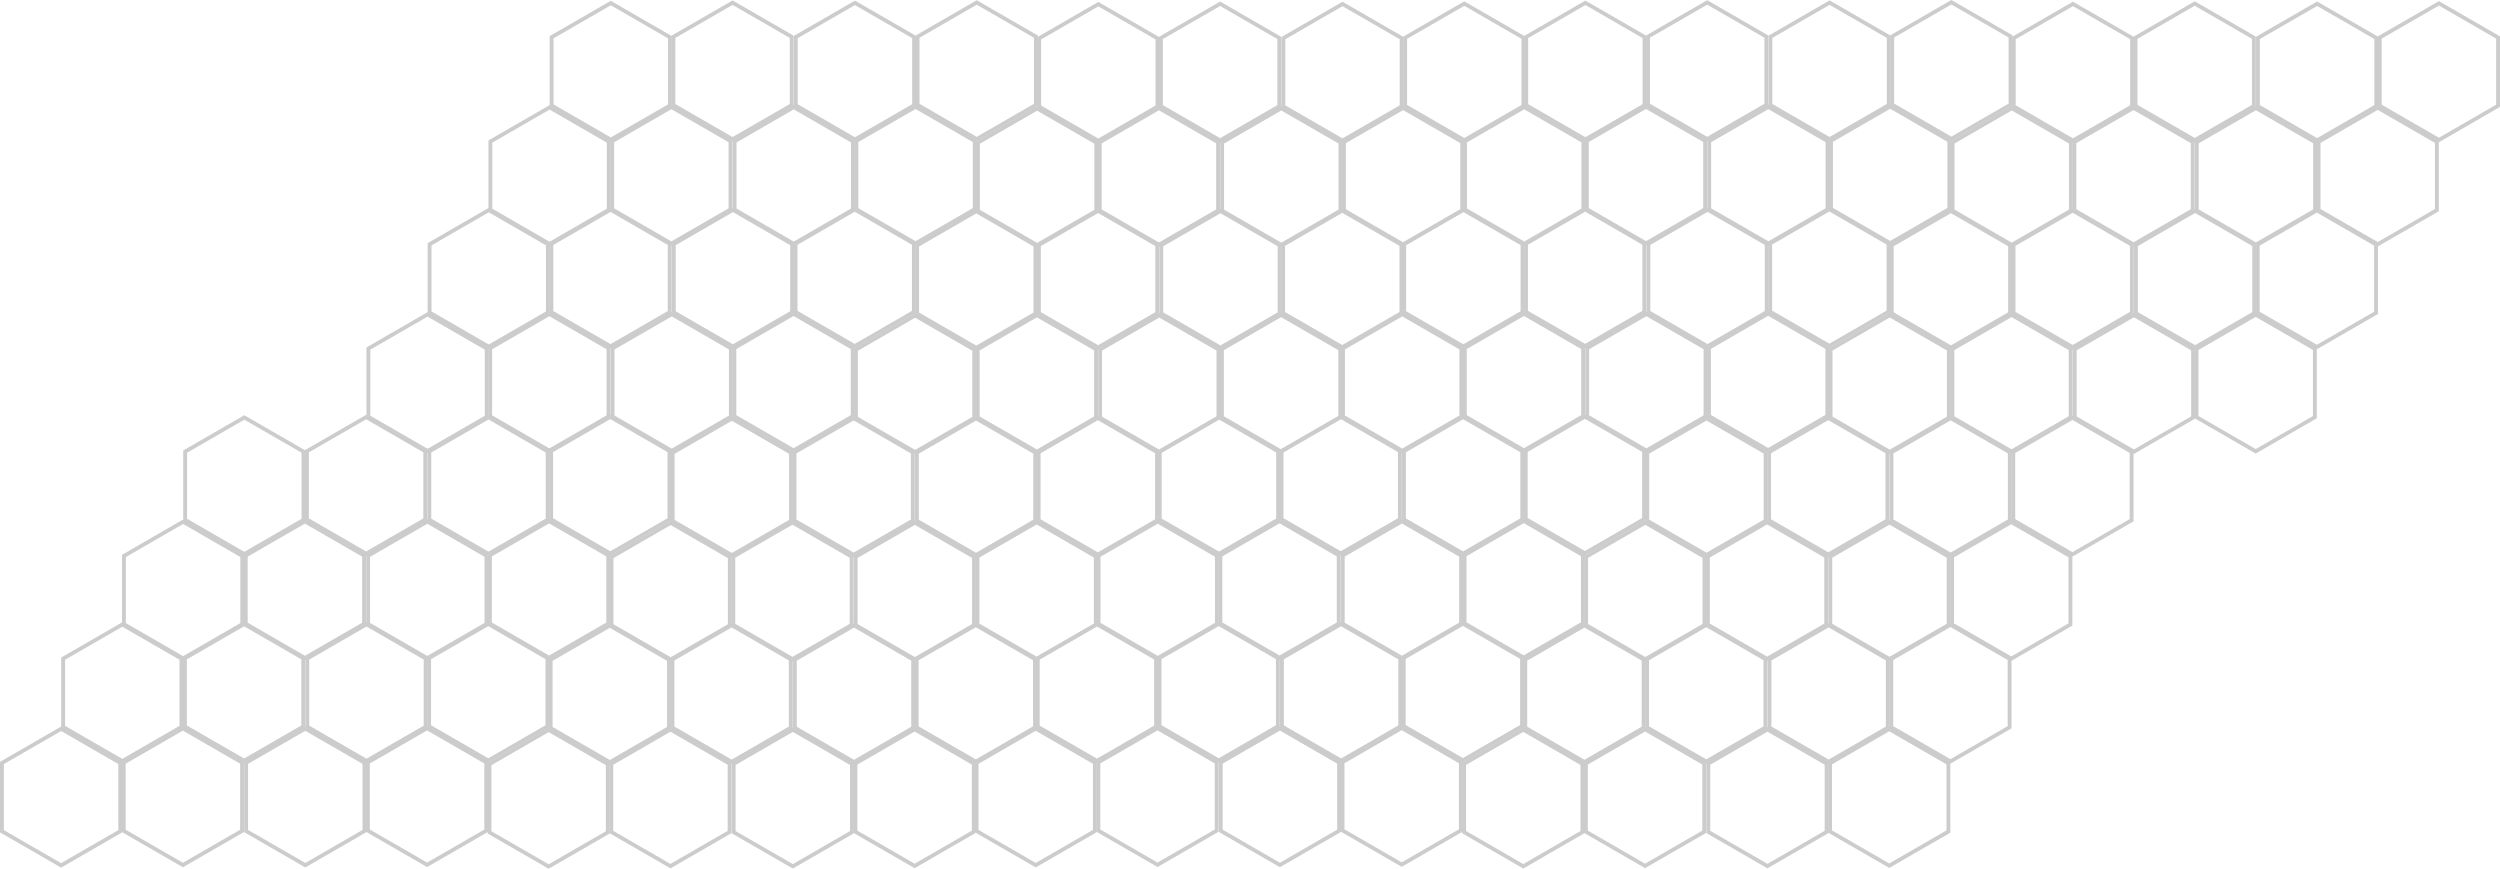 <?xml version="1.0" encoding="UTF-8"?>
<svg id="Layer_2" data-name="Layer 2" xmlns="http://www.w3.org/2000/svg" viewBox="0 0 3232.73 1123.38">
  <defs>
    <style>
      .cls-1 {
        opacity: .2;
      }
    </style>
  </defs>
  <g id="Layer_1-2" data-name="Layer 1">
    <g class="cls-1">
      <g>
        <g>
          <g>
            <g>
              <g>
                <g>
                  <path d="M789.77,6.83l74,42.72v85.45l-74,42.72-74-42.72V49.55L789.77,6.83m0-5.77l-79,45.61v91.22l79,45.61,79-45.61V46.67L789.77,1.06h0Z"/>
                  <path d="M947.27,6.33l74,42.72v85.45l-74,42.72-74-42.72V49.05L947.27,6.33m0-5.77l-79,45.61v91.22l79,45.61,79-45.61V46.17L947.27,.56h0Z"/>
                </g>
                <g>
                  <path d="M1105.52,6.58l74,42.72v85.45l-74,42.72-74-42.72V49.3l74-42.72m0-5.77l-79,45.61v91.22l79,45.61,79-45.61V46.42L1105.52,.81h0Z"/>
                  <path d="M1263.02,6.08l74,42.72v85.45l-74,42.72-74-42.72V48.8l74-42.72m0-5.77l-79,45.61v91.22l79,45.61,79-45.61V45.92L1263.02,.31h0Z"/>
                </g>
              </g>
              <g>
                <g>
                  <path d="M710.64,141.71l74,42.72v85.45l-74,42.72-74-42.72v-85.45l74-42.72m0-5.77l-79,45.61v91.22l79,45.61,79-45.61v-91.22l-79-45.61h0Z"/>
                  <path d="M868.14,141.21l74,42.72v85.45l-74,42.72-74-42.72v-85.45l74-42.72m0-5.77l-79,45.61v91.22l79,45.61,79-45.61v-91.22l-79-45.61h0Z"/>
                </g>
                <g>
                  <path d="M1026.39,141.46l74,42.72v85.45l-74,42.72-74-42.72v-85.45l74-42.72m0-5.77l-79,45.61v91.22l79,45.61,79-45.61v-91.22l-79-45.61h0Z"/>
                  <path d="M1183.89,140.96l74,42.72v85.45l-74,42.72-74-42.72v-85.45l74-42.72m0-5.77l-79,45.61v91.22l79,45.61,79-45.61v-91.22l-79-45.61h0Z"/>
                </g>
              </g>
            </g>
            <g>
              <g>
                <g>
                  <path d="M1420.21,8.27l74,42.72v85.45l-74,42.72-74-42.72V50.99l74-42.72m0-5.77l-79,45.61v91.22l79,45.61,79-45.61V48.11L1420.21,2.49h0Z"/>
                  <path d="M1577.71,7.77l74,42.72v85.45l-74,42.72-74-42.72V50.49l74-42.72m0-5.77l-79,45.61v91.22l79,45.61,79-45.61V47.61L1577.71,1.99h0Z"/>
                </g>
                <g>
                  <path d="M1735.96,8.02l74,42.72v85.45l-74,42.72-74-42.72V50.74l74-42.72m0-5.77l-79,45.61v91.22l79,45.61,79-45.61V47.86L1735.96,2.24h0Z"/>
                  <path d="M1893.46,7.52l74,42.72v85.45l-74,42.72-74-42.72V50.24l74-42.72m0-5.77l-79,45.61v91.22l79,45.61,79-45.61V47.36L1893.46,1.74h0Z"/>
                </g>
              </g>
              <g>
                <g>
                  <path d="M1341.08,143.14l74,42.72v85.45l-74,42.72-74-42.72v-85.45l74-42.72m0-5.77l-79,45.61v91.22l79,45.61,79-45.61v-91.22l-79-45.61h0Z"/>
                  <path d="M1498.58,142.64l74,42.72v85.45l-74,42.72-74-42.72v-85.45l74-42.72m0-5.77l-79,45.61v91.22l79,45.61,79-45.61v-91.22l-79-45.61h0Z"/>
                </g>
                <g>
                  <path d="M1656.83,142.89l74,42.72v85.45l-74,42.72-74-42.72v-85.45l74-42.72m0-5.77l-79,45.61v91.22l79,45.61,79-45.61v-91.22l-79-45.61h0Z"/>
                  <path d="M1814.33,142.39l74,42.72v85.45l-74,42.72-74-42.72v-85.45l74-42.72m0-5.77l-79,45.61v91.22l79,45.61,79-45.61v-91.22l-79-45.61h0Z"/>
                </g>
              </g>
            </g>
          </g>
          <g>
            <g>
              <g>
                <g>
                  <path d="M631.99,274.55l74,42.72v85.45l-74,42.72-74-42.72v-85.45l74-42.72m0-5.77l-79,45.61v91.22l79,45.61,79-45.61v-91.22l-79-45.61h0Z"/>
                  <path d="M789.49,274.05l74,42.72v85.45l-74,42.72-74-42.72v-85.45l74-42.72m0-5.77l-79,45.61v91.22l79,45.61,79-45.61v-91.22l-79-45.61h0Z"/>
                </g>
                <g>
                  <path d="M947.74,274.3l74,42.72v85.45l-74,42.72-74-42.72v-85.45l74-42.72m0-5.77l-79,45.61v91.22l79,45.61,79-45.61v-91.22l-79-45.61h0Z"/>
                  <path d="M1105.24,273.8l74,42.72v85.45l-74,42.72-74-42.72v-85.45l74-42.72m0-5.77l-79,45.61v91.22l79,45.61,79-45.61v-91.22l-79-45.61h0Z"/>
                </g>
              </g>
              <g>
                <g>
                  <path d="M552.86,409.42l74,42.72v85.45l-74,42.72-74-42.72v-85.45l74-42.72m0-5.77l-79,45.61v91.22l79,45.61,79-45.61v-91.22l-79-45.61h0Z"/>
                  <path d="M710.36,408.92l74,42.72v85.45l-74,42.72-74-42.72v-85.45l74-42.72m0-5.77l-79,45.61v91.22l79,45.61,79-45.61v-91.22l-79-45.61h0Z"/>
                </g>
                <g>
                  <path d="M868.61,409.17l74,42.72v85.45l-74,42.72-74-42.72v-85.45l74-42.72m0-5.77l-79,45.61v91.22l79,45.61,79-45.61v-91.22l-79-45.61h0Z"/>
                  <path d="M1026.11,408.67l74,42.72v85.45l-74,42.72-74-42.72v-85.45l74-42.72m0-5.77l-79,45.61v91.22l79,45.61,79-45.61v-91.22l-79-45.61h0Z"/>
                </g>
              </g>
            </g>
            <g>
              <g>
                <g>
                  <path d="M1262.42,275.99l74,42.72v85.45l-74,42.72-74-42.72v-85.45l74-42.72m0-5.77l-79,45.61v91.22l79,45.61,79-45.61v-91.22l-79-45.61h0Z"/>
                  <path d="M1419.92,275.49l74,42.72v85.45l-74,42.72-74-42.72v-85.45l74-42.72m0-5.77l-79,45.61v91.22l79,45.61,79-45.61v-91.22l-79-45.61h0Z"/>
                </g>
                <g>
                  <path d="M1578.17,275.74l74,42.72v85.45l-74,42.72-74-42.72v-85.45l74-42.72m0-5.77l-79,45.61v91.22l79,45.61,79-45.61v-91.22l-79-45.61h0Z"/>
                  <path d="M1735.67,275.24l74,42.72v85.45l-74,42.72-74-42.72v-85.45l74-42.72m0-5.77l-79,45.61v91.22l79,45.61,79-45.61v-91.22l-79-45.61h0Z"/>
                </g>
              </g>
              <g>
                <g>
                  <path d="M1183.3,410.86l74,42.72v85.45l-74,42.72-74-42.72v-85.45l74-42.72m0-5.77l-79,45.61v91.22l79,45.61,79-45.61v-91.22l-79-45.61h0Z"/>
                  <path d="M1340.8,410.36l74,42.72v85.45l-74,42.72-74-42.72v-85.45l74-42.72m0-5.77l-79,45.61v91.22l79,45.61,79-45.61v-91.22l-79-45.61h0Z"/>
                </g>
                <g>
                  <path d="M1499.05,410.61l74,42.72v85.45l-74,42.72-74-42.72v-85.45l74-42.72m0-5.77l-79,45.61v91.22l79,45.61,79-45.61v-91.22l-79-45.61h0Z"/>
                  <path d="M1656.55,410.11l74,42.72v85.45l-74,42.72-74-42.72v-85.45l74-42.72m0-5.77l-79,45.61v91.22l79,45.61,79-45.61v-91.22l-79-45.61h0Z"/>
                </g>
              </g>
            </g>
          </g>
        </g>
        <g>
          <g>
            <g>
              <g>
                <g>
                  <path d="M2050.04,6.52l74,42.72v85.45l-74,42.72-74-42.72V49.25l74-42.72m0-5.77l-79,45.61v91.22l79,45.61,79-45.61V46.36L2050.04,.75h0Z"/>
                  <path d="M2207.54,6.02l74,42.72v85.45l-74,42.72-74-42.72V48.75l74-42.72m0-5.77l-79,45.61v91.22l79,45.61,79-45.61V45.86L2207.54,.25h0Z"/>
                </g>
                <g>
                  <path d="M2365.79,6.27l74,42.72v85.45l-74,42.72-74-42.72V49l74-42.72m0-5.77l-79,45.61v91.22l79,45.61,79-45.61V46.11L2365.79,.5h0Z"/>
                  <path d="M2523.29,5.77l74,42.72v85.45l-74,42.72-74-42.72V48.5l74-42.72m0-5.77l-79,45.61v91.22l79,45.61,79-45.61V45.61L2523.29,0h0Z"/>
                </g>
              </g>
              <g>
                <g>
                  <path d="M1970.92,141.4l74,42.72v85.45l-74,42.72-74-42.72v-85.45l74-42.72m0-5.77l-79,45.61v91.22l79,45.61,79-45.61v-91.22l-79-45.61h0Z"/>
                  <path d="M2128.42,140.9l74,42.72v85.45l-74,42.72-74-42.72v-85.45l74-42.72m0-5.77l-79,45.61v91.22l79,45.61,79-45.61v-91.22l-79-45.61h0Z"/>
                </g>
                <g>
                  <path d="M2286.67,141.15l74,42.72v85.45l-74,42.72-74-42.72v-85.45l74-42.72m0-5.77l-79,45.61v91.22l79,45.61,79-45.61v-91.22l-79-45.61h0Z"/>
                  <path d="M2444.17,140.65l74,42.72v85.45l-74,42.72-74-42.72v-85.45l74-42.72m0-5.77l-79,45.61v91.22l79,45.61,79-45.61v-91.22l-79-45.61h0Z"/>
                </g>
              </g>
            </g>
            <g>
              <g>
                <g>
                  <path d="M2680.48,7.96l74,42.72v85.45l-74,42.72-74-42.72V50.68l74-42.72m0-5.77l-79,45.61v91.22l79,45.61,79-45.61V47.8l-79-45.61h0Z"/>
                  <path d="M2837.98,7.46l74,42.72v85.45l-74,42.72-74-42.72V50.18l74-42.72m0-5.77l-79,45.61v91.22l79,45.61,79-45.61V47.3L2837.98,1.69h0Z"/>
                </g>
                <g>
                  <path d="M2996.23,7.71l74,42.72v85.45l-74,42.72-74-42.72V50.43l74-42.72m0-5.77l-79,45.61v91.22l79,45.61,79-45.61V47.55L2996.23,1.94h0Z"/>
                  <path d="M3153.73,7.21l74,42.72v85.45l-74,42.72-74-42.72V49.93l74-42.72m0-5.77l-79,45.61v91.22l79,45.61,79-45.61V47.05L3153.73,1.44h0Z"/>
                </g>
              </g>
              <g>
                <g>
                  <path d="M2601.36,142.84l74,42.72v85.45l-74,42.72-74-42.72v-85.45l74-42.72m0-5.77l-79,45.61v91.22l79,45.61,79-45.61v-91.22l-79-45.61h0Z"/>
                  <path d="M2758.86,142.34l74,42.72v85.45l-74,42.72-74-42.72v-85.45l74-42.72m0-5.77l-79,45.61v91.22l79,45.61,79-45.61v-91.22l-79-45.61h0Z"/>
                </g>
                <g>
                  <path d="M2917.11,142.59l74,42.72v85.45l-74,42.72-74-42.72v-85.45l74-42.72m0-5.77l-79,45.61v91.22l79,45.61,79-45.61v-91.22l-79-45.61h0Z"/>
                  <path d="M3074.61,142.09l74,42.72v85.45l-74,42.72-74-42.72v-85.45l74-42.72m0-5.77l-79,45.61v91.22l79,45.61,79-45.61v-91.22l-79-45.61h0Z"/>
                </g>
              </g>
            </g>
          </g>
          <g>
            <g>
              <g>
                <g>
                  <path d="M1892.26,274.24l74,42.72v85.45l-74,42.72-74-42.72v-85.45l74-42.72m0-5.77l-79,45.61v91.22l79,45.61,79-45.61v-91.22l-79-45.61h0Z"/>
                  <path d="M2049.76,273.74l74,42.72v85.45l-74,42.72-74-42.72v-85.45l74-42.72m0-5.77l-79,45.61v91.22l79,45.61,79-45.61v-91.22l-79-45.61h0Z"/>
                </g>
                <g>
                  <path d="M2208.01,273.99l74,42.72v85.45l-74,42.72-74-42.72v-85.45l74-42.72m0-5.77l-79,45.61v91.22l79,45.61,79-45.61v-91.22l-79-45.61h0Z"/>
                  <path d="M2365.51,273.49l74,42.72v85.45l-74,42.72-74-42.72v-85.45l74-42.72m0-5.77l-79,45.61v91.22l79,45.61,79-45.61v-91.22l-79-45.61h0Z"/>
                </g>
              </g>
              <g>
                <g>
                  <path d="M1813.14,409.12l74,42.72v85.45l-74,42.72-74-42.72v-85.45l74-42.72m0-5.77l-79,45.61v91.22l79,45.61,79-45.61v-91.22l-79-45.61h0Z"/>
                  <path d="M1970.64,408.62l74,42.72v85.45l-74,42.72-74-42.72v-85.45l74-42.72m0-5.77l-79,45.61v91.22l79,45.61,79-45.61v-91.22l-79-45.61h0Z"/>
                </g>
                <g>
                  <path d="M2128.89,408.87l74,42.72v85.45l-74,42.72-74-42.72v-85.45l74-42.72m0-5.77l-79,45.61v91.22l79,45.61,79-45.61v-91.22l-79-45.61h0Z"/>
                  <path d="M2286.39,408.37l74,42.72v85.45l-74,42.72-74-42.72v-85.45l74-42.72m0-5.77l-79,45.61v91.22l79,45.61,79-45.61v-91.22l-79-45.61h0Z"/>
                </g>
              </g>
            </g>
            <g>
              <g>
                <g>
                  <path d="M2522.7,275.68l74,42.72v85.45l-74,42.72-74-42.72v-85.45l74-42.72m0-5.77l-79,45.61v91.22l79,45.61,79-45.61v-91.22l-79-45.61h0Z"/>
                  <path d="M2680.2,275.18l74,42.72v85.45l-74,42.72-74-42.72v-85.45l74-42.72m0-5.77l-79,45.61v91.22l79,45.61,79-45.61v-91.22l-79-45.61h0Z"/>
                </g>
                <g>
                  <path d="M2838.45,275.43l74,42.72v85.45l-74,42.72-74-42.72v-85.45l74-42.72m0-5.77l-79,45.61v91.22l79,45.61,79-45.61v-91.22l-79-45.61h0Z"/>
                  <path d="M2995.95,274.93l74,42.72v85.45l-74,42.72-74-42.72v-85.45l74-42.72m0-5.77l-79,45.61v91.22l79,45.61,79-45.61v-91.22l-79-45.61h0Z"/>
                </g>
              </g>
              <g>
                <g>
                  <path d="M2443.58,410.55l74,42.72v85.45l-74,42.72-74-42.72v-85.45l74-42.72m0-5.77l-79,45.61v91.22l79,45.61,79-45.61v-91.22l-79-45.61h0Z"/>
                  <path d="M2601.08,410.05l74,42.72v85.45l-74,42.72-74-42.72v-85.45l74-42.72m0-5.77l-79,45.61v91.22l79,45.61,79-45.61v-91.22l-79-45.61h0Z"/>
                </g>
                <g>
                  <path d="M2759.33,410.3l74,42.72v85.45l-74,42.72-74-42.72v-85.45l74-42.72m0-5.77l-79,45.61v91.22l79,45.61,79-45.61v-91.22l-79-45.61h0Z"/>
                  <path d="M2916.83,409.8l74,42.72v85.45l-74,42.72-74-42.72v-85.45l74-42.72m0-5.77l-79,45.61v91.22l79,45.61,79-45.61v-91.22l-79-45.61h0Z"/>
                </g>
              </g>
            </g>
          </g>
        </g>
      </g>
      <g>
        <g>
          <g>
            <g>
              <g>
                <g>
                  <path d="M315.91,542.68l74,42.72v85.45l-74,42.72-74-42.72v-85.45l74-42.72m0-5.77l-79,45.61v91.22l79,45.61,79-45.61v-91.22l-79-45.61h0Z"/>
                  <path d="M473.41,542.18l74,42.72v85.45l-74,42.72-74-42.72v-85.45l74-42.72m0-5.77l-79,45.61v91.22l79,45.61,79-45.61v-91.22l-79-45.61h0Z"/>
                </g>
                <g>
                  <path d="M631.66,542.43l74,42.72v85.45l-74,42.72-74-42.72v-85.45l74-42.72m0-5.77l-79,45.61v91.22l79,45.61,79-45.61v-91.22l-79-45.61h0Z"/>
                  <path d="M789.16,541.93l74,42.72v85.45l-74,42.72-74-42.72v-85.45l74-42.72m0-5.77l-79,45.61v91.22l79,45.61,79-45.61v-91.22l-79-45.61h0Z"/>
                </g>
              </g>
              <g>
                <g>
                  <path d="M236.78,677.55l74,42.72v85.45l-74,42.72-74-42.72v-85.45l74-42.72m0-5.77l-79,45.61v91.22l79,45.61,79-45.61v-91.22l-79-45.61h0Z"/>
                  <path d="M394.28,677.05l74,42.72v85.45l-74,42.72-74-42.72v-85.45l74-42.72m0-5.77l-79,45.61v91.22l79,45.61,79-45.61v-91.22l-79-45.61h0Z"/>
                </g>
                <g>
                  <path d="M552.53,677.3l74,42.72v85.45l-74,42.72-74-42.72v-85.45l74-42.72m0-5.77l-79,45.61v91.22l79,45.61,79-45.61v-91.22l-79-45.61h0Z"/>
                  <path d="M710.03,676.8l74,42.72v85.45l-74,42.72-74-42.72v-85.45l74-42.72m0-5.77l-79,45.61v91.22l79,45.61,79-45.61v-91.22l-79-45.61h0Z"/>
                </g>
              </g>
            </g>
            <g>
              <g>
                <g>
                  <path d="M946.34,544.11l74,42.72v85.45l-74,42.72-74-42.72v-85.45l74-42.72m0-5.77l-79,45.61v91.22l79,45.61,79-45.61v-91.22l-79-45.61h0Z"/>
                  <path d="M1103.84,543.61l74,42.72v85.45l-74,42.72-74-42.72v-85.45l74-42.72m0-5.77l-79,45.61v91.22l79,45.61,79-45.61v-91.22l-79-45.61h0Z"/>
                </g>
                <g>
                  <path d="M1262.09,543.86l74,42.72v85.45l-74,42.72-74-42.72v-85.45l74-42.72m0-5.77l-79,45.61v91.22l79,45.61,79-45.61v-91.22l-79-45.61h0Z"/>
                  <path d="M1419.59,543.36l74,42.72v85.45l-74,42.72-74-42.72v-85.45l74-42.72m0-5.77l-79,45.61v91.22l79,45.61,79-45.61v-91.22l-79-45.61h0Z"/>
                </g>
              </g>
              <g>
                <g>
                  <path d="M867.22,678.99l74,42.72v85.45l-74,42.72-74-42.72v-85.45l74-42.72m0-5.77l-79,45.61v91.22l79,45.61,79-45.61v-91.22l-79-45.61h0Z"/>
                  <path d="M1024.72,678.49l74,42.72v85.45l-74,42.72-74-42.72v-85.45l74-42.72m0-5.77l-79,45.61v91.22l79,45.61,79-45.61v-91.22l-79-45.61h0Z"/>
                </g>
                <g>
                  <path d="M1182.97,678.74l74,42.72v85.45l-74,42.72-74-42.72v-85.45l74-42.72m0-5.77l-79,45.61v91.22l79,45.61,79-45.61v-91.22l-79-45.61h0Z"/>
                  <path d="M1340.47,678.24l74,42.72v85.45l-74,42.72-74-42.72v-85.45l74-42.72m0-5.77l-79,45.61v91.22l79,45.61,79-45.61v-91.22l-79-45.61h0Z"/>
                </g>
              </g>
            </g>
          </g>
          <g>
            <g>
              <g>
                <g>
                  <path d="M158.12,810.4l74,42.72v85.45l-74,42.72-74-42.72v-85.45l74-42.72m0-5.77l-79,45.61v91.22l79,45.61,79-45.61v-91.22l-79-45.61h0Z"/>
                  <path d="M315.62,809.9l74,42.72v85.45l-74,42.72-74-42.72v-85.45l74-42.72m0-5.77l-79,45.61v91.22l79,45.61,79-45.61v-91.22l-79-45.61h0Z"/>
                </g>
                <g>
                  <path d="M473.87,810.15l74,42.72v85.45l-74,42.72-74-42.72v-85.45l74-42.72m0-5.77l-79,45.61v91.22l79,45.61,79-45.61v-91.22l-79-45.61h0Z"/>
                  <path d="M631.37,809.65l74,42.72v85.45l-74,42.72-74-42.72v-85.45l74-42.72m0-5.77l-79,45.61v91.22l79,45.61,79-45.61v-91.22l-79-45.61h0Z"/>
                </g>
              </g>
              <g>
                <g>
                  <path d="M79,945.27l74,42.72v85.45l-74,42.72-74-42.72v-85.45l74-42.72m0-5.77L0,985.11v91.22l79,45.61,79-45.61v-91.22l-79-45.61h0Z"/>
                  <path d="M236.5,944.77l74,42.72v85.45l-74,42.72-74-42.72v-85.45l74-42.72m0-5.77l-79,45.61v91.22l79,45.61,79-45.61v-91.22l-79-45.61h0Z"/>
                </g>
                <g>
                  <path d="M394.75,945.02l74,42.72v85.45l-74,42.72-74-42.72v-85.45l74-42.72m0-5.77l-79,45.61v91.22l79,45.61,79-45.61v-91.22l-79-45.61h0Z"/>
                  <path d="M552.25,944.52l74,42.72v85.45l-74,42.72-74-42.72v-85.45l74-42.72m0-5.77l-79,45.61v91.22l79,45.61,79-45.61v-91.22l-79-45.61h0Z"/>
                </g>
              </g>
            </g>
            <g>
              <g>
                <g>
                  <path d="M788.56,811.83l74,42.72v85.45l-74,42.72-74-42.72v-85.45l74-42.72m0-5.77l-79,45.61v91.22l79,45.61,79-45.61v-91.22l-79-45.61h0Z"/>
                  <path d="M946.06,811.33l74,42.72v85.45l-74,42.72-74-42.72v-85.45l74-42.72m0-5.77l-79,45.61v91.22l79,45.61,79-45.61v-91.22l-79-45.61h0Z"/>
                </g>
                <g>
                  <path d="M1104.31,811.58l74,42.72v85.45l-74,42.72-74-42.72v-85.45l74-42.72m0-5.77l-79,45.61v91.22l79,45.61,79-45.61v-91.22l-79-45.61h0Z"/>
                  <path d="M1261.81,811.08l74,42.72v85.45l-74,42.72-74-42.72v-85.45l74-42.72m0-5.77l-79,45.61v91.22l79,45.61,79-45.61v-91.22l-79-45.61h0Z"/>
                </g>
              </g>
              <g>
                <g>
                  <path d="M709.44,946.71l74,42.72v85.45l-74,42.72-74-42.72v-85.45l74-42.72m0-5.77l-79,45.61v91.22l79,45.61,79-45.61v-91.22l-79-45.61h0Z"/>
                  <path d="M866.94,946.21l74,42.72v85.45l-74,42.72-74-42.72v-85.45l74-42.72m0-5.77l-79,45.61v91.22l79,45.61,79-45.61v-91.22l-79-45.61h0Z"/>
                </g>
                <g>
                  <path d="M1025.19,946.46l74,42.72v85.45l-74,42.72-74-42.72v-85.45l74-42.72m0-5.77l-79,45.61v91.22l79,45.61,79-45.61v-91.22l-79-45.61h0Z"/>
                  <path d="M1182.69,945.96l74,42.72v85.45l-74,42.72-74-42.72v-85.45l74-42.72m0-5.77l-79,45.61v91.22l79,45.61,79-45.61v-91.22l-79-45.61h0Z"/>
                </g>
              </g>
            </g>
          </g>
        </g>
        <g>
          <g>
            <g>
              <g>
                <g>
                  <path d="M1576.18,542.37l74,42.72v85.45l-74,42.72-74-42.72v-85.45l74-42.72m0-5.77l-79,45.61v91.22l79,45.61,79-45.61v-91.22l-79-45.61h0Z"/>
                  <path d="M1733.68,541.87l74,42.72v85.45l-74,42.72-74-42.72v-85.45l74-42.72m0-5.77l-79,45.61v91.22l79,45.61,79-45.61v-91.22l-79-45.61h0Z"/>
                </g>
                <g>
                  <path d="M1891.93,542.12l74,42.72v85.45l-74,42.72-74-42.72v-85.45l74-42.72m0-5.77l-79,45.61v91.22l79,45.61,79-45.61v-91.22l-79-45.61h0Z"/>
                  <path d="M2049.43,541.62l74,42.72v85.45l-74,42.72-74-42.72v-85.45l74-42.72m0-5.77l-79,45.61v91.22l79,45.61,79-45.61v-91.22l-79-45.61h0Z"/>
                </g>
              </g>
              <g>
                <g>
                  <path d="M1497.06,677.24l74,42.72v85.45l-74,42.72-74-42.72v-85.45l74-42.72m0-5.77l-79,45.61v91.22l79,45.61,79-45.61v-91.22l-79-45.61h0Z"/>
                  <path d="M1654.56,676.74l74,42.72v85.45l-74,42.72-74-42.72v-85.45l74-42.72m0-5.77l-79,45.61v91.22l79,45.61,79-45.61v-91.22l-79-45.61h0Z"/>
                </g>
                <g>
                  <path d="M1812.81,676.99l74,42.72v85.45l-74,42.72-74-42.72v-85.45l74-42.72m0-5.77l-79,45.61v91.22l79,45.61,79-45.61v-91.22l-79-45.61h0Z"/>
                  <path d="M1970.31,676.49l74,42.72v85.45l-74,42.72-74-42.72v-85.45l74-42.72m0-5.77l-79,45.61v91.22l79,45.61,79-45.61v-91.22l-79-45.61h0Z"/>
                </g>
              </g>
            </g>
            <g>
              <g>
                <g>
                  <path d="M2206.62,543.81l74,42.72v85.45l-74,42.72-74-42.72v-85.45l74-42.72m0-5.77l-79,45.61v91.22l79,45.61,79-45.61v-91.22l-79-45.61h0Z"/>
                  <path d="M2364.12,543.31l74,42.72v85.45l-74,42.72-74-42.72v-85.45l74-42.72m0-5.77l-79,45.61v91.22l79,45.61,79-45.61v-91.22l-79-45.61h0Z"/>
                </g>
                <g>
                  <path d="M2522.37,543.56l74,42.72v85.45l-74,42.72-74-42.72v-85.45l74-42.72m0-5.77l-79,45.61v91.22l79,45.61,79-45.61v-91.22l-79-45.61h0Z"/>
                  <path d="M2679.87,543.06l74,42.72v85.45l-74,42.72-74-42.72v-85.45l74-42.72m0-5.77l-79,45.61v91.22l79,45.61,79-45.61v-91.22l-79-45.61h0Z"/>
                </g>
              </g>
              <g>
                <g>
                  <path d="M2127.49,678.68l74,42.72v85.45l-74,42.72-74-42.72v-85.45l74-42.72m0-5.77l-79,45.61v91.22l79,45.61,79-45.61v-91.22l-79-45.61h0Z"/>
                  <path d="M2284.99,678.18l74,42.72v85.45l-74,42.72-74-42.72v-85.45l74-42.72m0-5.77l-79,45.61v91.22l79,45.61,79-45.61v-91.22l-79-45.61h0Z"/>
                </g>
                <g>
                  <path d="M2443.24,678.43l74,42.72v85.45l-74,42.72-74-42.72v-85.45l74-42.72m0-5.77l-79,45.61v91.22l79,45.61,79-45.61v-91.22l-79-45.61h0Z"/>
                  <path d="M2600.74,677.93l74,42.72v85.45l-74,42.72-74-42.72v-85.45l74-42.72m0-5.77l-79,45.61v91.22l79,45.61,79-45.61v-91.22l-79-45.61h0Z"/>
                </g>
              </g>
            </g>
          </g>
          <g>
            <g>
              <g>
                <g>
                  <path d="M1418.4,810.09l74,42.72v85.45l-74,42.72-74-42.72v-85.45l74-42.72m0-5.77l-79,45.61v91.22l79,45.61,79-45.61v-91.22l-79-45.61h0Z"/>
                  <path d="M1575.9,809.59l74,42.72v85.45l-74,42.72-74-42.72v-85.45l74-42.72m0-5.77l-79,45.61v91.22l79,45.61,79-45.61v-91.22l-79-45.61h0Z"/>
                </g>
                <g>
                  <path d="M1734.15,809.84l74,42.72v85.45l-74,42.72-74-42.72v-85.45l74-42.72m0-5.77l-79,45.61v91.22l79,45.61,79-45.61v-91.22l-79-45.61h0Z"/>
                  <path d="M1891.65,809.34l74,42.72v85.45l-74,42.72-74-42.72v-85.45l74-42.72m0-5.77l-79,45.61v91.22l79,45.61,79-45.61v-91.22l-79-45.61h0Z"/>
                </g>
              </g>
              <g>
                <g>
                  <path d="M1339.28,944.96l74,42.72v85.45l-74,42.72-74-42.72v-85.45l74-42.72m0-5.77l-79,45.61v91.22l79,45.61,79-45.61v-91.22l-79-45.61h0Z"/>
                  <path d="M1496.78,944.46l74,42.72v85.45l-74,42.72-74-42.72v-85.45l74-42.72m0-5.77l-79,45.61v91.22l79,45.61,79-45.61v-91.22l-79-45.61h0Z"/>
                </g>
                <g>
                  <path d="M1655.03,944.71l74,42.72v85.45l-74,42.72-74-42.72v-85.45l74-42.72m0-5.77l-79,45.61v91.22l79,45.61,79-45.61v-91.22l-79-45.61h0Z"/>
                  <path d="M1812.53,944.21l74,42.72v85.45l-74,42.72-74-42.72v-85.45l74-42.72m0-5.77l-79,45.61v91.22l79,45.61,79-45.61v-91.22l-79-45.61h0Z"/>
                </g>
              </g>
            </g>
            <g>
              <g>
                <g>
                  <path d="M2048.84,811.53l74,42.72v85.45l-74,42.72-74-42.72v-85.45l74-42.72m0-5.77l-79,45.61v91.22l79,45.61,79-45.61v-91.22l-79-45.61h0Z"/>
                  <path d="M2206.34,811.03l74,42.72v85.45l-74,42.72-74-42.72v-85.45l74-42.72m0-5.77l-79,45.61v91.22l79,45.61,79-45.61v-91.22l-79-45.61h0Z"/>
                </g>
                <g>
                  <path d="M2364.59,811.28l74,42.72v85.45l-74,42.72-74-42.72v-85.45l74-42.72m0-5.77l-79,45.61v91.22l79,45.61,79-45.61v-91.22l-79-45.61h0Z"/>
                  <path d="M2522.09,810.78l74,42.72v85.45l-74,42.72-74-42.72v-85.45l74-42.72m0-5.77l-79,45.61v91.22l79,45.61,79-45.61v-91.22l-79-45.61h0Z"/>
                </g>
              </g>
              <g>
                <g>
                  <path d="M1969.71,946.4l74,42.72v85.45l-74,42.72-74-42.72v-85.45l74-42.72m0-5.77l-79,45.61v91.22l79,45.61,79-45.61v-91.22l-79-45.61h0Z"/>
                  <path d="M2127.21,945.9l74,42.72v85.45l-74,42.72-74-42.72v-85.45l74-42.72m0-5.77l-79,45.61v91.22l79,45.61,79-45.61v-91.22l-79-45.61h0Z"/>
                </g>
                <g>
                  <path d="M2285.46,946.15l74,42.72v85.45l-74,42.72-74-42.72v-85.45l74-42.72m0-5.77l-79,45.61v91.22l79,45.61,79-45.61v-91.22l-79-45.61h0Z"/>
                  <path d="M2442.96,945.65l74,42.72v85.45l-74,42.72-74-42.72v-85.45l74-42.72m0-5.77l-79,45.61v91.22l79,45.61,79-45.61v-91.22l-79-45.61h0Z"/>
                </g>
              </g>
            </g>
          </g>
        </g>
      </g>
    </g>
  </g>
</svg>